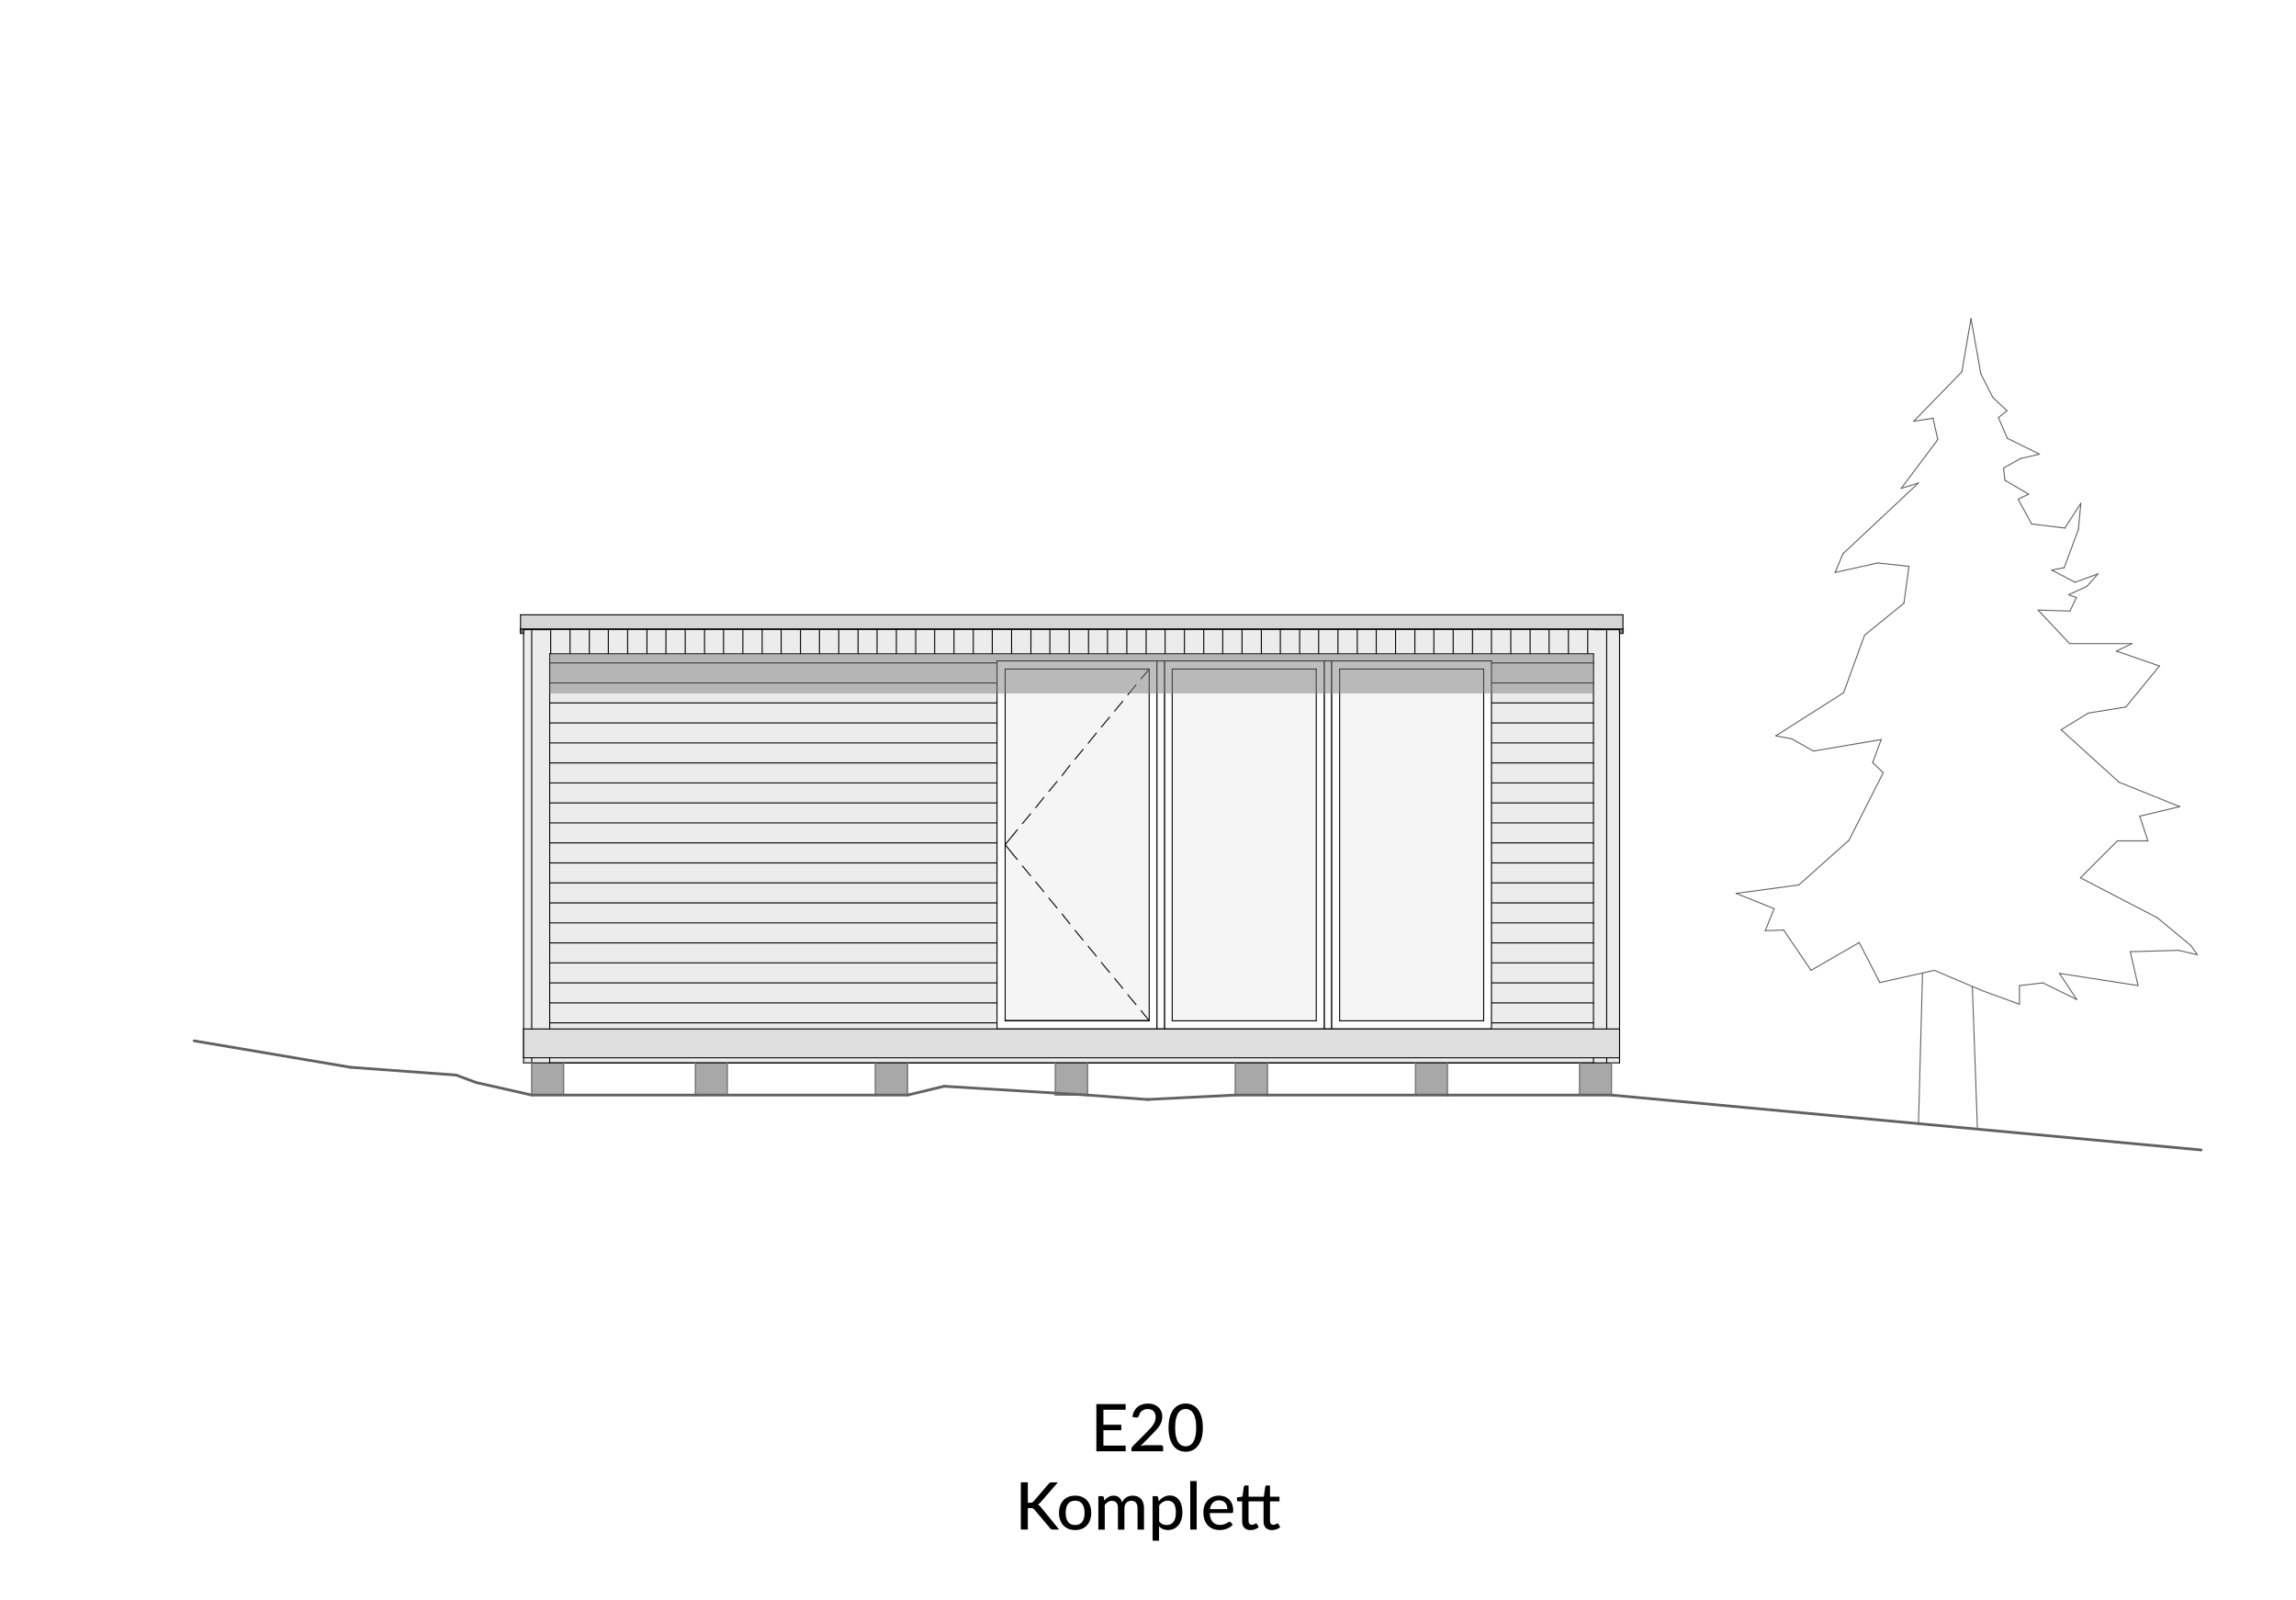 <?xml version="1.0" encoding="UTF-8"?> <svg xmlns="http://www.w3.org/2000/svg" id="Lager_1" viewBox="0 0 813 566.64"><defs><style>.cls-1,.cls-2,.cls-3,.cls-4,.cls-5,.cls-6,.cls-7,.cls-8,.cls-9,.cls-10{stroke-width:0px;}.cls-1,.cls-5,.cls-6{fill-rule:evenodd;}.cls-1,.cls-9{fill:#fff;}.cls-2{fill:#000;}.cls-11{stroke:#606060;}.cls-11,.cls-12,.cls-13,.cls-14,.cls-15{fill:none;stroke-linecap:round;stroke-linejoin:round;}.cls-11,.cls-14{stroke-width:.36px;}.cls-12{stroke:#757575;stroke-width:.48px;}.cls-13{stroke:#616161;stroke-width:.96px;}.cls-3{fill:#f5f5f5;}.cls-4{fill:#7f7f7f;opacity:.5;}.cls-5{fill:#a8a8a8;}.cls-14{stroke:#000;}.cls-6,.cls-10{fill:#ececec;}.cls-7{fill:#d5d5d5;}.cls-8{fill:#dfdfdf;}.cls-15{stroke:#888;stroke-width:.72px;}</style></defs><rect class="cls-9" width="813" height="566.64"></rect><rect class="cls-10" x="564.24" y="222.84" width="9.24" height="153.48"></rect><line class="cls-14" x1="568.92" y1="376.32" x2="568.92" y2="222.84"></line><rect class="cls-10" x="185.4" y="222.84" width="9.24" height="153.48"></rect><line class="cls-14" x1="188.28" y1="376.32" x2="188.28" y2="222.84"></line><path class="cls-6" d="M471.48,234h56.64v130.32h-56.64v-130.32ZM468.96,364.32h-56.64v-130.32h56.64v130.32ZM409.68,364.32h-56.64v-130.32h56.64v130.32ZM194.64,376.32h369.6v-144.84H194.64v144.84Z"></path><line class="cls-14" x1="194.64" y1="376.32" x2="564.24" y2="376.32"></line><line class="cls-14" x1="194.64" y1="369.24" x2="564.24" y2="369.24"></line><line class="cls-14" x1="194.64" y1="362.16" x2="353.04" y2="362.16"></line><line class="cls-14" x1="409.68" y1="362.16" x2="412.32" y2="362.16"></line><line class="cls-14" x1="468.96" y1="362.16" x2="471.48" y2="362.16"></line><line class="cls-14" x1="528.12" y1="362.16" x2="564.24" y2="362.16"></line><line class="cls-14" x1="194.64" y1="355.08" x2="353.04" y2="355.08"></line><line class="cls-14" x1="409.68" y1="355.08" x2="412.32" y2="355.08"></line><line class="cls-14" x1="468.96" y1="355.08" x2="471.48" y2="355.08"></line><line class="cls-14" x1="528.12" y1="355.08" x2="564.24" y2="355.08"></line><line class="cls-14" x1="194.64" y1="348" x2="353.04" y2="348"></line><line class="cls-14" x1="409.68" y1="348" x2="412.32" y2="348"></line><line class="cls-14" x1="468.96" y1="348" x2="471.48" y2="348"></line><line class="cls-14" x1="528.12" y1="348" x2="564.24" y2="348"></line><line class="cls-14" x1="194.64" y1="340.92" x2="353.04" y2="340.92"></line><line class="cls-14" x1="409.68" y1="340.92" x2="412.32" y2="340.92"></line><line class="cls-14" x1="468.96" y1="340.92" x2="471.48" y2="340.92"></line><line class="cls-14" x1="528.12" y1="340.92" x2="564.24" y2="340.92"></line><line class="cls-14" x1="194.64" y1="333.84" x2="353.04" y2="333.84"></line><line class="cls-14" x1="409.68" y1="333.84" x2="412.32" y2="333.84"></line><line class="cls-14" x1="468.96" y1="333.84" x2="471.48" y2="333.84"></line><line class="cls-14" x1="528.12" y1="333.84" x2="564.24" y2="333.84"></line><line class="cls-14" x1="194.64" y1="326.76" x2="353.04" y2="326.76"></line><line class="cls-14" x1="409.68" y1="326.76" x2="412.32" y2="326.76"></line><line class="cls-14" x1="468.96" y1="326.76" x2="471.48" y2="326.76"></line><line class="cls-14" x1="528.12" y1="326.76" x2="564.24" y2="326.76"></line><line class="cls-14" x1="194.64" y1="319.68" x2="353.04" y2="319.68"></line><line class="cls-14" x1="409.68" y1="319.68" x2="412.32" y2="319.68"></line><line class="cls-14" x1="468.96" y1="319.68" x2="471.48" y2="319.68"></line><line class="cls-14" x1="528.12" y1="319.68" x2="564.24" y2="319.68"></line><line class="cls-14" x1="194.64" y1="312.6" x2="353.04" y2="312.6"></line><line class="cls-14" x1="409.68" y1="312.6" x2="412.32" y2="312.6"></line><line class="cls-14" x1="468.96" y1="312.6" x2="471.48" y2="312.6"></line><line class="cls-14" x1="528.12" y1="312.6" x2="564.24" y2="312.6"></line><line class="cls-14" x1="194.64" y1="305.52" x2="353.04" y2="305.52"></line><line class="cls-14" x1="409.68" y1="305.52" x2="412.32" y2="305.52"></line><line class="cls-14" x1="468.96" y1="305.52" x2="471.48" y2="305.52"></line><line class="cls-14" x1="528.12" y1="305.52" x2="564.24" y2="305.52"></line><line class="cls-14" x1="194.64" y1="298.44" x2="353.04" y2="298.44"></line><line class="cls-14" x1="409.68" y1="298.44" x2="412.32" y2="298.44"></line><line class="cls-14" x1="468.96" y1="298.44" x2="471.48" y2="298.44"></line><line class="cls-14" x1="528.12" y1="298.44" x2="564.24" y2="298.44"></line><line class="cls-14" x1="194.64" y1="291.36" x2="353.04" y2="291.36"></line><line class="cls-14" x1="409.68" y1="291.36" x2="412.32" y2="291.36"></line><line class="cls-14" x1="468.96" y1="291.36" x2="471.48" y2="291.36"></line><line class="cls-14" x1="528.12" y1="291.36" x2="564.24" y2="291.36"></line><line class="cls-14" x1="194.64" y1="284.28" x2="353.04" y2="284.28"></line><line class="cls-14" x1="409.68" y1="284.28" x2="412.32" y2="284.28"></line><line class="cls-14" x1="468.96" y1="284.28" x2="471.48" y2="284.28"></line><line class="cls-14" x1="528.12" y1="284.28" x2="564.24" y2="284.28"></line><line class="cls-14" x1="194.64" y1="277.2" x2="353.04" y2="277.2"></line><line class="cls-14" x1="409.68" y1="277.2" x2="412.32" y2="277.2"></line><line class="cls-14" x1="468.96" y1="277.2" x2="471.48" y2="277.2"></line><line class="cls-14" x1="528.12" y1="277.2" x2="564.24" y2="277.2"></line><line class="cls-14" x1="194.64" y1="270.12" x2="353.04" y2="270.12"></line><line class="cls-14" x1="409.68" y1="270.12" x2="412.32" y2="270.12"></line><line class="cls-14" x1="468.96" y1="270.12" x2="471.48" y2="270.12"></line><line class="cls-14" x1="528.12" y1="270.12" x2="564.24" y2="270.12"></line><line class="cls-14" x1="194.64" y1="263.04" x2="353.04" y2="263.04"></line><line class="cls-14" x1="409.68" y1="263.04" x2="412.32" y2="263.04"></line><line class="cls-14" x1="468.96" y1="263.04" x2="471.48" y2="263.04"></line><line class="cls-14" x1="528.12" y1="263.04" x2="564.24" y2="263.04"></line><line class="cls-14" x1="194.64" y1="255.96" x2="353.04" y2="255.96"></line><line class="cls-14" x1="409.68" y1="255.96" x2="412.32" y2="255.96"></line><line class="cls-14" x1="468.96" y1="255.96" x2="471.48" y2="255.96"></line><line class="cls-14" x1="528.12" y1="255.96" x2="564.24" y2="255.96"></line><line class="cls-14" x1="194.64" y1="248.88" x2="353.04" y2="248.88"></line><line class="cls-14" x1="409.68" y1="248.88" x2="412.32" y2="248.88"></line><line class="cls-14" x1="468.96" y1="248.88" x2="471.48" y2="248.88"></line><line class="cls-14" x1="528.12" y1="248.88" x2="564.24" y2="248.88"></line><line class="cls-14" x1="194.64" y1="241.8" x2="353.04" y2="241.8"></line><line class="cls-14" x1="409.68" y1="241.8" x2="412.32" y2="241.8"></line><line class="cls-14" x1="468.96" y1="241.8" x2="471.48" y2="241.8"></line><line class="cls-14" x1="528.12" y1="241.8" x2="564.24" y2="241.8"></line><line class="cls-14" x1="194.64" y1="234.72" x2="353.04" y2="234.72"></line><line class="cls-14" x1="409.68" y1="234.72" x2="412.32" y2="234.72"></line><line class="cls-14" x1="468.96" y1="234.72" x2="471.48" y2="234.72"></line><line class="cls-14" x1="528.12" y1="234.72" x2="564.24" y2="234.72"></line><polygon class="cls-1" points="409.68 234 353.04 234 353.04 236.88 355.92 236.88 406.92 236.88 409.68 236.88 409.68 234"></polygon><polygon class="cls-1" points="353.04 364.32 409.68 364.32 409.68 361.44 406.92 361.44 355.92 361.44 353.04 361.44 353.04 364.32"></polygon><path class="cls-1" d="M406.92,236.88h2.76v124.56h-2.76v-124.56ZM353.04,236.88h2.88v124.56h-2.88v-124.56Z"></path><rect class="cls-3" x="355.92" y="236.88" width="51" height="124.44"></rect><polygon class="cls-1" points="468.96 234 412.32 234 412.32 236.88 415.08 236.88 466.08 236.88 468.96 236.88 468.96 234"></polygon><polygon class="cls-1" points="412.32 364.32 468.96 364.32 468.96 361.44 466.08 361.44 415.08 361.44 412.32 361.44 412.32 364.32"></polygon><path class="cls-1" d="M466.08,236.88h2.88v124.56h-2.88v-124.56ZM412.32,236.88h2.76v124.56h-2.76v-124.56Z"></path><rect class="cls-3" x="415.08" y="236.88" width="51" height="124.56"></rect><polygon class="cls-1" points="528.12 236.88 528.12 234 471.48 234 471.48 236.88 474.36 236.88 525.36 236.88 528.12 236.88"></polygon><polygon class="cls-1" points="471.48 361.44 471.48 364.32 528.12 364.32 528.12 361.44 525.36 361.44 474.36 361.44 471.48 361.44"></polygon><path class="cls-1" d="M471.48,236.88h2.88v124.56h-2.88v-124.56ZM525.36,236.88h2.76v124.56h-2.76v-124.56Z"></path><rect class="cls-3" x="474.36" y="236.88" width="51" height="124.56"></rect><path class="cls-5" d="M501.24,376.32h11.28v11.4h-11.28v-11.4ZM437.4,376.32h11.4v11.4h-11.4v-11.4ZM373.68,376.32h11.4v11.4h-11.4v-11.4ZM309.96,376.32h11.4v11.4h-11.4v-11.4ZM246.24,376.32h11.28v11.4h-11.28v-11.4ZM559.32,376.32h11.28v11.4h-11.28v-11.4ZM188.28,376.32h11.28v11.4h-11.28v-11.4Z"></path><rect class="cls-7" x="184.32" y="217.68" width="390.36" height="5.04"></rect><polygon class="cls-6" points="184.32 222.72 184.32 224.28 185.4 224.28 185.4 222.84 194.64 222.84 564.24 222.84 573.48 222.84 573.48 224.28 574.68 224.28 574.68 222.72 184.32 222.72"></polygon><line class="cls-15" x1="574.68" y1="223.8" x2="573.48" y2="223.8"></line><line class="cls-15" x1="185.4" y1="223.8" x2="184.32" y2="223.8"></line><line class="cls-15" x1="574.68" y1="223.32" x2="573.48" y2="223.32"></line><line class="cls-15" x1="185.4" y1="223.32" x2="184.32" y2="223.32"></line><line class="cls-15" x1="574.68" y1="222.84" x2="184.32" y2="222.84"></line><rect class="cls-10" x="194.64" y="222.84" width="369.6" height="8.64"></rect><line class="cls-14" x1="195" y1="231.48" x2="195" y2="222.84"></line><line class="cls-14" x1="201.84" y1="231.48" x2="201.84" y2="222.84"></line><line class="cls-14" x1="208.68" y1="231.48" x2="208.68" y2="222.84"></line><line class="cls-14" x1="215.4" y1="231.48" x2="215.4" y2="222.84"></line><line class="cls-14" x1="222.24" y1="231.48" x2="222.24" y2="222.84"></line><line class="cls-14" x1="229.08" y1="231.48" x2="229.08" y2="222.84"></line><line class="cls-14" x1="235.8" y1="231.48" x2="235.8" y2="222.84"></line><line class="cls-14" x1="242.64" y1="231.48" x2="242.64" y2="222.84"></line><line class="cls-14" x1="249.48" y1="231.48" x2="249.48" y2="222.84"></line><line class="cls-14" x1="256.2" y1="231.48" x2="256.2" y2="222.84"></line><line class="cls-14" x1="263.04" y1="231.48" x2="263.04" y2="222.84"></line><line class="cls-14" x1="269.88" y1="231.48" x2="269.88" y2="222.84"></line><line class="cls-14" x1="276.6" y1="231.48" x2="276.6" y2="222.84"></line><line class="cls-14" x1="283.44" y1="231.48" x2="283.44" y2="222.84"></line><line class="cls-14" x1="290.16" y1="231.48" x2="290.16" y2="222.84"></line><line class="cls-14" x1="297" y1="231.48" x2="297" y2="222.84"></line><line class="cls-14" x1="303.84" y1="231.48" x2="303.84" y2="222.84"></line><line class="cls-14" x1="310.56" y1="231.48" x2="310.56" y2="222.84"></line><line class="cls-14" x1="317.4" y1="231.48" x2="317.4" y2="222.84"></line><line class="cls-14" x1="324.24" y1="231.48" x2="324.24" y2="222.84"></line><line class="cls-14" x1="330.96" y1="231.48" x2="330.96" y2="222.84"></line><line class="cls-14" x1="337.8" y1="231.48" x2="337.8" y2="222.84"></line><line class="cls-14" x1="344.64" y1="231.48" x2="344.64" y2="222.84"></line><line class="cls-14" x1="351.36" y1="231.48" x2="351.36" y2="222.84"></line><line class="cls-14" x1="358.2" y1="231.48" x2="358.2" y2="222.84"></line><line class="cls-14" x1="365.04" y1="231.48" x2="365.04" y2="222.84"></line><line class="cls-14" x1="371.76" y1="231.48" x2="371.76" y2="222.84"></line><line class="cls-14" x1="378.6" y1="231.48" x2="378.6" y2="222.84"></line><line class="cls-14" x1="385.44" y1="231.48" x2="385.44" y2="222.84"></line><line class="cls-14" x1="392.16" y1="231.48" x2="392.16" y2="222.84"></line><line class="cls-14" x1="399" y1="231.48" x2="399" y2="222.84"></line><line class="cls-14" x1="405.84" y1="231.48" x2="405.84" y2="222.84"></line><line class="cls-14" x1="412.56" y1="231.48" x2="412.56" y2="222.84"></line><line class="cls-14" x1="419.4" y1="231.48" x2="419.4" y2="222.84"></line><line class="cls-14" x1="426.24" y1="231.48" x2="426.24" y2="222.84"></line><line class="cls-14" x1="432.96" y1="231.48" x2="432.96" y2="222.84"></line><line class="cls-14" x1="439.8" y1="231.48" x2="439.8" y2="222.84"></line><line class="cls-14" x1="446.64" y1="231.48" x2="446.64" y2="222.84"></line><line class="cls-14" x1="453.36" y1="231.48" x2="453.36" y2="222.84"></line><line class="cls-14" x1="460.2" y1="231.48" x2="460.2" y2="222.84"></line><line class="cls-14" x1="466.92" y1="231.48" x2="466.92" y2="222.84"></line><line class="cls-14" x1="473.76" y1="231.48" x2="473.76" y2="222.84"></line><line class="cls-14" x1="480.6" y1="231.48" x2="480.6" y2="222.84"></line><line class="cls-14" x1="487.32" y1="231.48" x2="487.32" y2="222.84"></line><line class="cls-14" x1="494.16" y1="231.48" x2="494.16" y2="222.84"></line><line class="cls-14" x1="501" y1="231.48" x2="501" y2="222.84"></line><line class="cls-14" x1="507.72" y1="231.48" x2="507.72" y2="222.84"></line><line class="cls-14" x1="514.56" y1="231.48" x2="514.56" y2="222.84"></line><line class="cls-14" x1="521.4" y1="231.48" x2="521.4" y2="222.84"></line><line class="cls-14" x1="528.12" y1="231.48" x2="528.12" y2="222.84"></line><line class="cls-14" x1="534.96" y1="231.48" x2="534.96" y2="222.84"></line><line class="cls-14" x1="541.8" y1="231.48" x2="541.8" y2="222.84"></line><line class="cls-14" x1="548.52" y1="231.48" x2="548.52" y2="222.84"></line><line class="cls-14" x1="555.36" y1="231.48" x2="555.36" y2="222.84"></line><line class="cls-14" x1="562.2" y1="231.48" x2="562.2" y2="222.84"></line><line class="cls-14" x1="573.48" y1="222.84" x2="564.24" y2="222.84"></line><line class="cls-14" x1="573.48" y1="222.84" x2="573.48" y2="376.32"></line><line class="cls-14" x1="573.48" y1="376.32" x2="564.24" y2="376.32"></line><line class="cls-14" x1="564.24" y1="376.32" x2="564.24" y2="231.48"></line><line class="cls-14" x1="564.24" y1="222.84" x2="564.24" y2="222.84"></line><line class="cls-14" x1="194.64" y1="222.84" x2="185.4" y2="222.84"></line><line class="cls-14" x1="194.64" y1="222.84" x2="194.64" y2="222.84"></line><line class="cls-14" x1="194.64" y1="231.48" x2="194.64" y2="376.32"></line><line class="cls-14" x1="194.64" y1="376.32" x2="185.4" y2="376.32"></line><line class="cls-14" x1="185.4" y1="376.32" x2="185.4" y2="222.84"></line><line class="cls-14" x1="564.24" y1="376.32" x2="194.64" y2="376.32"></line><line class="cls-14" x1="355.92" y1="361.44" x2="355.92" y2="236.88"></line><line class="cls-14" x1="355.92" y1="361.32" x2="406.92" y2="361.32"></line><line class="cls-14" x1="406.92" y1="361.32" x2="404.04" y2="357.84"></line><line class="cls-14" x1="402.24" y1="355.68" x2="399.36" y2="352.2"></line><line class="cls-14" x1="397.56" y1="349.92" x2="394.68" y2="346.44"></line><line class="cls-14" x1="392.88" y1="344.28" x2="390" y2="340.8"></line><line class="cls-14" x1="388.2" y1="338.52" x2="385.32" y2="335.04"></line><line class="cls-14" x1="383.52" y1="332.88" x2="380.64" y2="329.4"></line><line class="cls-14" x1="378.84" y1="327.12" x2="376.08" y2="323.64"></line><line class="cls-14" x1="374.28" y1="321.48" x2="371.4" y2="318"></line><line class="cls-14" x1="369.6" y1="315.72" x2="366.72" y2="312.24"></line><line class="cls-14" x1="364.92" y1="310.08" x2="362.04" y2="306.6"></line><line class="cls-14" x1="360.24" y1="304.32" x2="358.8" y2="302.64"></line><line class="cls-14" x1="358.8" y1="302.64" x2="355.92" y2="299.04"></line><line class="cls-14" x1="406.92" y1="236.88" x2="404.04" y2="240.36"></line><line class="cls-14" x1="402.24" y1="242.52" x2="399.36" y2="246"></line><line class="cls-14" x1="397.56" y1="248.28" x2="394.68" y2="251.76"></line><line class="cls-14" x1="392.88" y1="253.92" x2="390" y2="257.4"></line><line class="cls-14" x1="388.2" y1="259.56" x2="385.32" y2="263.16"></line><line class="cls-14" x1="383.52" y1="265.32" x2="380.64" y2="268.8"></line><line class="cls-14" x1="378.84" y1="270.96" x2="376.08" y2="274.56"></line><line class="cls-14" x1="374.28" y1="276.72" x2="371.4" y2="280.2"></line><line class="cls-14" x1="369.6" y1="282.36" x2="366.72" y2="285.96"></line><line class="cls-14" x1="364.92" y1="288.12" x2="362.04" y2="291.6"></line><line class="cls-14" x1="360.24" y1="293.76" x2="358.8" y2="295.56"></line><line class="cls-14" x1="358.8" y1="295.56" x2="355.92" y2="299.04"></line><line class="cls-14" x1="409.68" y1="234" x2="353.04" y2="234"></line><line class="cls-14" x1="355.92" y1="236.88" x2="406.92" y2="236.88"></line><line class="cls-14" x1="353.04" y1="364.32" x2="409.68" y2="364.32"></line><line class="cls-14" x1="406.92" y1="361.44" x2="355.92" y2="361.44"></line><line class="cls-14" x1="406.92" y1="236.88" x2="406.92" y2="361.44"></line><line class="cls-14" x1="409.68" y1="234" x2="409.68" y2="364.32"></line><line class="cls-14" x1="353.04" y1="364.32" x2="353.04" y2="234"></line><line class="cls-14" x1="415.08" y1="361.44" x2="415.08" y2="236.88"></line><line class="cls-14" x1="468.96" y1="234" x2="412.32" y2="234"></line><line class="cls-14" x1="415.08" y1="236.88" x2="466.08" y2="236.88"></line><line class="cls-14" x1="412.32" y1="364.32" x2="468.96" y2="364.32"></line><line class="cls-14" x1="466.08" y1="361.44" x2="415.08" y2="361.44"></line><line class="cls-14" x1="466.08" y1="236.88" x2="466.08" y2="361.44"></line><line class="cls-14" x1="412.32" y1="364.32" x2="412.32" y2="234"></line><line class="cls-14" x1="468.96" y1="234" x2="468.96" y2="364.32"></line><line class="cls-14" x1="474.36" y1="236.88" x2="474.36" y2="361.44"></line><line class="cls-14" x1="471.48" y1="234" x2="528.12" y2="234"></line><line class="cls-14" x1="525.36" y1="236.88" x2="474.36" y2="236.88"></line><line class="cls-14" x1="528.12" y1="364.32" x2="471.48" y2="364.32"></line><line class="cls-14" x1="474.36" y1="361.44" x2="525.36" y2="361.44"></line><line class="cls-14" x1="525.36" y1="361.44" x2="525.36" y2="236.88"></line><line class="cls-14" x1="471.48" y1="364.32" x2="471.48" y2="234"></line><line class="cls-14" x1="528.12" y1="234" x2="528.12" y2="364.32"></line><line class="cls-12" x1="188.28" y1="387.72" x2="188.28" y2="376.32"></line><line class="cls-12" x1="188.28" y1="387.72" x2="199.56" y2="387.72"></line><line class="cls-12" x1="199.56" y1="387.72" x2="199.56" y2="376.32"></line><line class="cls-12" x1="570.6" y1="387.72" x2="570.6" y2="376.32"></line><line class="cls-12" x1="559.32" y1="387.72" x2="559.32" y2="376.32"></line><line class="cls-12" x1="559.32" y1="387.72" x2="570.6" y2="387.72"></line><line class="cls-12" x1="246.24" y1="387.72" x2="246.24" y2="376.32"></line><line class="cls-12" x1="246.24" y1="387.72" x2="257.52" y2="387.72"></line><line class="cls-12" x1="257.52" y1="387.72" x2="257.52" y2="376.32"></line><line class="cls-12" x1="309.96" y1="387.72" x2="309.96" y2="376.32"></line><line class="cls-12" x1="309.96" y1="387.72" x2="321.36" y2="387.72"></line><line class="cls-12" x1="321.36" y1="387.72" x2="321.36" y2="376.32"></line><line class="cls-12" x1="373.68" y1="387.72" x2="373.68" y2="376.32"></line><line class="cls-12" x1="373.68" y1="387.72" x2="385.08" y2="387.72"></line><line class="cls-12" x1="385.08" y1="387.72" x2="385.08" y2="376.32"></line><line class="cls-12" x1="437.4" y1="387.72" x2="437.4" y2="376.32"></line><line class="cls-12" x1="437.4" y1="387.72" x2="448.8" y2="387.72"></line><line class="cls-12" x1="448.8" y1="387.72" x2="448.8" y2="376.32"></line><line class="cls-12" x1="501.24" y1="387.72" x2="501.24" y2="376.32"></line><line class="cls-12" x1="501.24" y1="387.72" x2="512.52" y2="387.72"></line><line class="cls-12" x1="512.52" y1="387.72" x2="512.52" y2="376.32"></line><line class="cls-14" x1="184.32" y1="217.68" x2="574.68" y2="217.68"></line><line class="cls-14" x1="184.32" y1="222.72" x2="184.32" y2="224.28"></line><line class="cls-14" x1="184.32" y1="222.72" x2="184.32" y2="217.68"></line><line class="cls-14" x1="574.68" y1="222.72" x2="184.32" y2="222.72"></line><line class="cls-14" x1="574.68" y1="217.68" x2="574.68" y2="222.72"></line><line class="cls-14" x1="574.68" y1="224.28" x2="574.68" y2="222.72"></line><line class="cls-14" x1="184.32" y1="224.28" x2="185.4" y2="224.28"></line><line class="cls-14" x1="573.48" y1="224.28" x2="574.68" y2="224.28"></line><line class="cls-14" x1="194.64" y1="222.84" x2="564.24" y2="222.84"></line><line class="cls-14" x1="194.64" y1="231.48" x2="564.24" y2="231.48"></line><rect class="cls-9" x="409.68" y="234" width="2.64" height="130.32"></rect><line class="cls-14" x1="409.68" y1="234" x2="412.32" y2="234"></line><line class="cls-14" x1="412.32" y1="234" x2="412.32" y2="364.32"></line><line class="cls-14" x1="412.32" y1="364.32" x2="409.68" y2="364.32"></line><line class="cls-14" x1="409.68" y1="364.32" x2="409.68" y2="234"></line><rect class="cls-9" x="468.96" y="234" width="2.52" height="130.32"></rect><line class="cls-14" x1="468.96" y1="234" x2="471.48" y2="234"></line><line class="cls-14" x1="471.48" y1="234" x2="471.48" y2="364.32"></line><line class="cls-14" x1="471.48" y1="364.32" x2="468.96" y2="364.32"></line><line class="cls-14" x1="468.96" y1="364.32" x2="468.96" y2="234"></line><rect class="cls-4" x="194.64" y="231.48" width="369.6" height="14.04"></rect><rect class="cls-8" x="185.4" y="364.32" width="388.08" height="10.2"></rect><line class="cls-14" x1="185.4" y1="374.52" x2="185.4" y2="364.32"></line><line class="cls-14" x1="185.4" y1="364.32" x2="573.48" y2="364.32"></line><line class="cls-14" x1="573.48" y1="364.32" x2="573.48" y2="374.52"></line><line class="cls-14" x1="573.48" y1="374.52" x2="185.4" y2="374.52"></line><line class="cls-11" x1="697.92" y1="112.8" x2="694.68" y2="131.64"></line><line class="cls-11" x1="694.68" y1="131.64" x2="677.64" y2="149.16"></line><line class="cls-11" x1="677.64" y1="149.16" x2="684.48" y2="148.08"></line><line class="cls-11" x1="684.48" y1="148.08" x2="686.16" y2="155.64"></line><line class="cls-11" x1="686.16" y1="155.64" x2="673.2" y2="172.92"></line><line class="cls-11" x1="673.2" y1="172.92" x2="679.32" y2="171"></line><line class="cls-11" x1="679.32" y1="171" x2="652.56" y2="196.08"></line><line class="cls-11" x1="652.56" y1="196.08" x2="649.8" y2="202.68"></line><line class="cls-11" x1="649.8" y1="202.68" x2="664.92" y2="199.32"></line><line class="cls-11" x1="664.92" y1="199.32" x2="675.96" y2="200.52"></line><line class="cls-11" x1="675.96" y1="200.52" x2="674.16" y2="213.6"></line><line class="cls-11" x1="674.16" y1="213.6" x2="660.24" y2="224.88"></line><line class="cls-11" x1="660.24" y1="224.88" x2="652.8" y2="245.28"></line><line class="cls-11" x1="652.8" y1="245.28" x2="628.8" y2="260.52"></line><line class="cls-11" x1="628.8" y1="260.52" x2="634.44" y2="261.6"></line><line class="cls-11" x1="634.44" y1="261.6" x2="642.12" y2="265.92"></line><line class="cls-11" x1="642.12" y1="265.92" x2="666.12" y2="261.84"></line><line class="cls-11" x1="666.12" y1="261.84" x2="663.12" y2="270"></line><line class="cls-11" x1="663.12" y1="270" x2="666.84" y2="273.6"></line><line class="cls-11" x1="666.84" y1="273.6" x2="654.72" y2="297.48"></line><line class="cls-11" x1="654.72" y1="297.48" x2="636.96" y2="313.32"></line><line class="cls-11" x1="636.96" y1="313.32" x2="614.76" y2="316.32"></line><line class="cls-11" x1="614.76" y1="316.32" x2="628.2" y2="321.72"></line><line class="cls-11" x1="628.2" y1="321.72" x2="625.08" y2="329.52"></line><line class="cls-11" x1="625.08" y1="329.52" x2="631.56" y2="329.28"></line><line class="cls-11" x1="631.56" y1="329.28" x2="641.28" y2="343.56"></line><line class="cls-11" x1="641.28" y1="343.56" x2="658.32" y2="333.72"></line><line class="cls-11" x1="658.32" y1="333.72" x2="665.64" y2="347.88"></line><line class="cls-11" x1="665.64" y1="347.88" x2="684.96" y2="343.56"></line><line class="cls-11" x1="684.96" y1="343.56" x2="701.88" y2="350.76"></line><line class="cls-11" x1="701.88" y1="350.76" x2="715.08" y2="355.56"></line><line class="cls-11" x1="715.08" y1="355.56" x2="715.08" y2="348.96"></line><line class="cls-11" x1="715.08" y1="348.96" x2="723.36" y2="348"></line><line class="cls-11" x1="723.36" y1="348" x2="735.36" y2="353.88"></line><line class="cls-11" x1="735.36" y1="353.88" x2="729.24" y2="344.64"></line><line class="cls-11" x1="729.24" y1="344.64" x2="757.08" y2="348.96"></line><line class="cls-11" x1="757.08" y1="348.96" x2="754.32" y2="336.96"></line><line class="cls-11" x1="754.32" y1="336.96" x2="771.36" y2="336.48"></line><line class="cls-11" x1="771.36" y1="336.48" x2="778.08" y2="338.04"></line><line class="cls-11" x1="778.08" y1="338.04" x2="775.8" y2="334.8"></line><line class="cls-11" x1="775.8" y1="334.8" x2="763.92" y2="324.96"></line><line class="cls-11" x1="763.92" y1="324.96" x2="736.68" y2="310.8"></line><line class="cls-11" x1="736.68" y1="310.8" x2="749.76" y2="297.72"></line><line class="cls-11" x1="749.76" y1="297.72" x2="760.56" y2="297.72"></line><line class="cls-11" x1="760.56" y1="297.72" x2="757.68" y2="288.96"></line><line class="cls-11" x1="757.68" y1="288.96" x2="771.84" y2="285.6"></line><line class="cls-11" x1="771.84" y1="285.6" x2="750.36" y2="276.96"></line><line class="cls-11" x1="750.36" y1="276.96" x2="729.84" y2="258.36"></line><line class="cls-11" x1="729.84" y1="258.36" x2="739.44" y2="252.48"></line><line class="cls-11" x1="739.44" y1="252.48" x2="752.76" y2="250.32"></line><line class="cls-11" x1="752.76" y1="250.32" x2="764.64" y2="235.8"></line><line class="cls-11" x1="764.64" y1="235.8" x2="749.4" y2="230.52"></line><line class="cls-11" x1="749.4" y1="230.52" x2="754.92" y2="227.88"></line><line class="cls-11" x1="754.92" y1="227.88" x2="732.84" y2="227.88"></line><line class="cls-11" x1="732.84" y1="227.88" x2="721.68" y2="216"></line><line class="cls-11" x1="721.68" y1="216" x2="732.96" y2="216.36"></line><line class="cls-11" x1="732.96" y1="216.36" x2="735.24" y2="211.56"></line><line class="cls-11" x1="735.24" y1="211.56" x2="732.48" y2="210.6"></line><line class="cls-11" x1="732.48" y1="210.6" x2="738.96" y2="207.6"></line><line class="cls-11" x1="738.96" y1="207.6" x2="742.92" y2="203.16"></line><line class="cls-11" x1="742.92" y1="203.16" x2="734.76" y2="206.16"></line><line class="cls-11" x1="734.76" y1="206.16" x2="726.48" y2="201.84"></line><line class="cls-11" x1="726.48" y1="201.84" x2="730.92" y2="201"></line><line class="cls-11" x1="730.92" y1="201" x2="735.96" y2="187.44"></line><line class="cls-11" x1="735.96" y1="187.44" x2="736.8" y2="178.2"></line><line class="cls-11" x1="736.8" y1="178.2" x2="731.16" y2="186.96"></line><line class="cls-11" x1="731.16" y1="186.96" x2="719.4" y2="185.52"></line><line class="cls-11" x1="719.4" y1="185.52" x2="714.6" y2="176.76"></line><line class="cls-11" x1="714.6" y1="176.76" x2="718.32" y2="174.96"></line><line class="cls-11" x1="718.32" y1="174.96" x2="709.92" y2="170.04"></line><line class="cls-11" x1="709.92" y1="170.04" x2="709.44" y2="165.72"></line><line class="cls-11" x1="709.44" y1="165.72" x2="715.44" y2="162.36"></line><line class="cls-11" x1="715.44" y1="162.36" x2="722.16" y2="160.8"></line><line class="cls-11" x1="722.16" y1="160.8" x2="710.76" y2="155.16"></line><line class="cls-11" x1="710.76" y1="155.16" x2="707.64" y2="147.84"></line><line class="cls-11" x1="707.64" y1="147.84" x2="710.64" y2="145.44"></line><line class="cls-11" x1="710.64" y1="145.44" x2="705.6" y2="140.64"></line><line class="cls-11" x1="705.6" y1="140.64" x2="701.4" y2="132.36"></line><line class="cls-11" x1="701.4" y1="132.36" x2="697.92" y2="112.8"></line><line class="cls-11" x1="680.76" y1="344.52" x2="679.32" y2="397.92"></line><line class="cls-11" x1="679.32" y1="397.92" x2="700.2" y2="399.72"></line><line class="cls-11" x1="700.2" y1="399.72" x2="698.4" y2="349.32"></line><line class="cls-13" x1="68.76" y1="368.52" x2="124.08" y2="377.88"></line><line class="cls-13" x1="124.08" y1="377.88" x2="161.52" y2="380.64"></line><line class="cls-13" x1="161.52" y1="380.64" x2="168.6" y2="383.28"></line><line class="cls-13" x1="168.6" y1="383.28" x2="188.28" y2="387.72"></line><line class="cls-13" x1="188.28" y1="387.72" x2="246.24" y2="387.72"></line><line class="cls-13" x1="246.24" y1="387.72" x2="309.96" y2="387.72"></line><line class="cls-13" x1="309.96" y1="387.72" x2="321.36" y2="387.72"></line><line class="cls-13" x1="321.36" y1="387.72" x2="334.32" y2="384.6"></line><line class="cls-13" x1="334.32" y1="384.6" x2="385.08" y2="387.72"></line><line class="cls-13" x1="385.08" y1="387.72" x2="406.32" y2="389.28"></line><line class="cls-13" x1="406.32" y1="389.28" x2="437.4" y2="387.72"></line><line class="cls-13" x1="437.4" y1="387.72" x2="448.8" y2="387.72"></line><line class="cls-13" x1="448.8" y1="387.72" x2="512.52" y2="387.72"></line><line class="cls-13" x1="512.52" y1="387.72" x2="570.6" y2="387.72"></line><line class="cls-13" x1="570.6" y1="387.72" x2="779.4" y2="407.16"></line><path class="cls-2" d="M398.59,511.83v2.01h-10.37v-16.71h10.36v2.01h-7.87v5.3h6.33v1.94h-6.33v5.45h7.88Z"></path><path class="cls-2" d="M411.07,511.69c.25,0,.44.07.58.22s.21.33.21.56v1.37h-11.22v-.78c0-.15.03-.32.09-.49s.17-.33.31-.47l5.28-5.3c.44-.44.84-.87,1.2-1.28.36-.41.66-.82.91-1.23.25-.41.44-.83.58-1.25s.2-.88.2-1.35-.07-.88-.22-1.23c-.15-.35-.35-.65-.6-.88-.26-.23-.56-.41-.91-.52s-.73-.17-1.13-.17-.77.06-1.11.17c-.34.12-.64.28-.9.49-.26.21-.49.46-.66.74-.18.29-.31.6-.38.93-.11.29-.25.49-.41.59s-.41.12-.73.07l-1.19-.21c.11-.78.32-1.46.64-2.05.32-.59.72-1.08,1.2-1.48.48-.4,1.03-.7,1.66-.9.62-.2,1.3-.3,2.02-.3s1.4.11,2.02.32c.62.21,1.15.52,1.6.92s.8.89,1.06,1.47c.26.58.38,1.23.38,1.96,0,.62-.09,1.2-.27,1.73-.18.53-.43,1.04-.75,1.52-.31.48-.68.95-1.09,1.4s-.86.91-1.32,1.38l-4.24,4.33c.33-.08.65-.16.98-.21.33-.05.64-.08.94-.08h5.27Z"></path><path class="cls-2" d="M425.92,505.48c0,1.46-.16,2.72-.47,3.79-.31,1.07-.75,1.96-1.29,2.66s-1.19,1.22-1.93,1.57c-.74.34-1.54.51-2.39.51s-1.65-.17-2.39-.51c-.74-.34-1.38-.86-1.93-1.57s-.97-1.59-1.28-2.66c-.31-1.07-.47-2.34-.47-3.79s.16-2.73.47-3.8c.31-1.08.74-1.96,1.28-2.67.54-.7,1.19-1.22,1.93-1.57.74-.34,1.54-.51,2.39-.51s1.65.17,2.39.51c.74.34,1.39.86,1.93,1.57.55.7.98,1.59,1.29,2.67.31,1.07.47,2.34.47,3.8ZM423.57,505.48c0-1.26-.1-2.31-.31-3.15-.21-.85-.48-1.53-.83-2.04-.35-.52-.74-.88-1.19-1.1-.45-.22-.92-.33-1.41-.33s-.96.11-1.41.33c-.45.22-.85.58-1.19,1.1-.34.52-.62,1.2-.82,2.04-.2.85-.3,1.9-.3,3.15s.1,2.31.3,3.15c.2.85.48,1.53.82,2.04.35.51.74.88,1.19,1.09.45.22.92.33,1.41.33s.96-.11,1.41-.33c.45-.22.85-.58,1.19-1.09.34-.51.62-1.19.83-2.04.21-.85.31-1.9.31-3.15Z"></path><path class="cls-2" d="M363.94,532.07h.81c.29,0,.53-.04.72-.11.18-.07.35-.2.5-.38l5.32-6.18c.17-.21.35-.36.52-.44.18-.08.4-.12.66-.12h2.12l-6.19,7.12c-.16.2-.31.36-.46.49-.15.12-.31.23-.47.31.43.15.8.45,1.12.9l6.44,7.89h-2.15c-.16,0-.29-.01-.4-.04-.11-.02-.21-.06-.29-.1s-.16-.09-.22-.16c-.07-.06-.13-.14-.18-.22l-5.51-6.52c-.08-.1-.16-.19-.23-.26-.08-.07-.17-.13-.27-.17-.1-.04-.22-.07-.35-.09s-.29-.03-.47-.03h-1.01v7.58h-2.48v-16.71h2.48v7.23Z"></path><path class="cls-2" d="M380.71,529.55c.87,0,1.65.14,2.36.42.7.28,1.3.69,1.79,1.22.49.53.87,1.17,1.13,1.92.26.75.4,1.59.4,2.52s-.13,1.77-.4,2.53c-.26.75-.64,1.39-1.13,1.92-.49.53-1.09.93-1.79,1.22-.7.28-1.49.42-2.36.42s-1.67-.14-2.37-.42c-.7-.28-1.3-.69-1.8-1.22-.5-.53-.88-1.17-1.15-1.92-.27-.75-.4-1.59-.4-2.53s.13-1.77.4-2.52c.27-.75.65-1.39,1.15-1.92.5-.53,1.1-.94,1.8-1.22.7-.28,1.49-.42,2.37-.42ZM380.71,539.95c1.12,0,1.95-.38,2.5-1.13.55-.75.83-1.81.83-3.18s-.28-2.43-.83-3.18c-.55-.76-1.39-1.13-2.5-1.13s-1.98.38-2.53,1.13c-.56.76-.83,1.82-.83,3.18s.28,2.42.83,3.18c.55.75,1.4,1.13,2.53,1.13Z"></path><path class="cls-2" d="M388.92,541.56v-11.83h1.36c.32,0,.52.15.59.45l.16,1.13c.43-.52.92-.94,1.45-1.27.53-.33,1.15-.49,1.87-.49.78,0,1.42.21,1.91.65.49.43.85,1.01,1.07,1.75.17-.42.39-.78.66-1.08.27-.3.57-.55.91-.75.33-.19.69-.34,1.06-.43.38-.09.76-.14,1.15-.14.63,0,1.19.1,1.68.3.49.2.91.49,1.25.87.34.38.6.85.78,1.41.18.56.27,1.2.27,1.91v7.53h-2.28v-7.53c0-.88-.19-1.55-.58-2-.38-.45-.94-.67-1.68-.67-.33,0-.64.06-.93.17-.3.11-.55.28-.77.51-.22.23-.4.5-.52.84-.13.33-.19.72-.19,1.16v7.53h-2.28v-7.53c0-.92-.18-1.59-.55-2.02s-.9-.65-1.61-.65c-.49,0-.94.13-1.36.38-.42.26-.8.61-1.15,1.05v8.78h-2.27Z"></path><path class="cls-2" d="M410.31,531.5c.25-.29.51-.56.8-.81.28-.25.59-.45.91-.63s.67-.31,1.04-.41c.37-.1.76-.15,1.18-.15.68,0,1.29.13,1.83.4s1.01.65,1.4,1.16c.39.51.69,1.14.9,1.9.21.75.32,1.62.32,2.6,0,.88-.12,1.69-.35,2.44-.24.75-.57,1.4-1.01,1.95s-.97.98-1.61,1.3-1.34.47-2.14.47c-.71,0-1.31-.12-1.82-.35-.5-.23-.96-.56-1.35-.98v5.13h-2.27v-15.79h1.36c.32,0,.52.15.59.45l.2,1.32ZM410.43,538.65c.37.49.77.83,1.21,1.02.43.19.91.29,1.45.29,1.04,0,1.84-.37,2.42-1.12s.86-1.84.86-3.28c0-.75-.06-1.39-.19-1.93-.13-.53-.31-.97-.56-1.3-.24-.34-.54-.59-.9-.75-.36-.16-.76-.24-1.21-.24-.66,0-1.23.15-1.72.44-.49.29-.93.71-1.34,1.26v5.6Z"></path><path class="cls-2" d="M423.74,524.38v17.18h-2.28v-17.18h2.28Z"></path><path class="cls-2" d="M436.48,539.87c-.28.33-.6.61-.97.84-.37.24-.75.43-1.16.58s-.84.26-1.27.33c-.44.07-.87.1-1.3.1-.81,0-1.57-.14-2.26-.41s-1.3-.68-1.8-1.21c-.51-.53-.9-1.19-1.19-1.98-.28-.79-.42-1.69-.42-2.72,0-.82.13-1.59.38-2.3s.62-1.33,1.1-1.86c.48-.53,1.06-.94,1.75-1.25.69-.3,1.47-.45,2.33-.45.72,0,1.39.12,2,.35.61.24,1.13.58,1.58,1.03s.79,1,1.04,1.66c.25.66.38,1.41.38,2.26,0,.35-.04.58-.12.7-.08.12-.22.18-.43.18h-7.75c.02.71.12,1.32.3,1.84.18.52.42.96.74,1.31.31.35.69.61,1.12.78s.92.26,1.46.26c.5,0,.94-.06,1.31-.17.37-.12.69-.24.95-.38s.49-.26.67-.38.34-.17.48-.17c.19,0,.33.07.43.21l.65.84ZM434.6,534.33c0-.45-.06-.87-.19-1.25s-.32-.71-.56-.99c-.25-.28-.55-.5-.91-.65-.36-.15-.77-.23-1.23-.23-.96,0-1.71.28-2.25.83-.55.55-.89,1.32-1.04,2.29h6.19Z"></path><path class="cls-2" d="M442.82,541.75c-.95,0-1.69-.27-2.21-.8-.52-.54-.77-1.3-.77-2.29v-7.08h-1.37c-.13,0-.24-.04-.33-.12-.09-.08-.13-.2-.13-.37v-.92l1.92-.27.51-3.53c.03-.13.09-.23.18-.31.09-.07.2-.11.34-.11h1.15v3.97h5.4l.52-3.55c.02-.13.08-.23.17-.31.09-.07.2-.11.34-.11h1.16v3.97h3.35v1.65h-3.35v6.93c0,.47.11.81.34,1.04.22.23.52.34.88.34.21,0,.39-.03.54-.08.15-.05.28-.11.39-.18.11-.07.2-.13.28-.18.08-.05.15-.08.21-.08.07,0,.13.02.17.05.05.03.09.09.14.17l.68,1.09c-.37.34-.82.61-1.33.79-.52.19-1.05.28-1.6.28-.95,0-1.69-.27-2.21-.8-.52-.54-.77-1.3-.77-2.29v-7.08h-5.32v6.93c0,.47.11.81.34,1.04.23.23.52.34.88.34.21,0,.39-.03.54-.08.15-.05.28-.11.39-.18.11-.07.2-.13.28-.18.08-.05.15-.08.21-.08.08,0,.14.02.18.05.04.03.09.09.13.17l.68,1.09c-.37.34-.81.61-1.33.79s-1.04.28-1.59.28Z"></path></svg> 